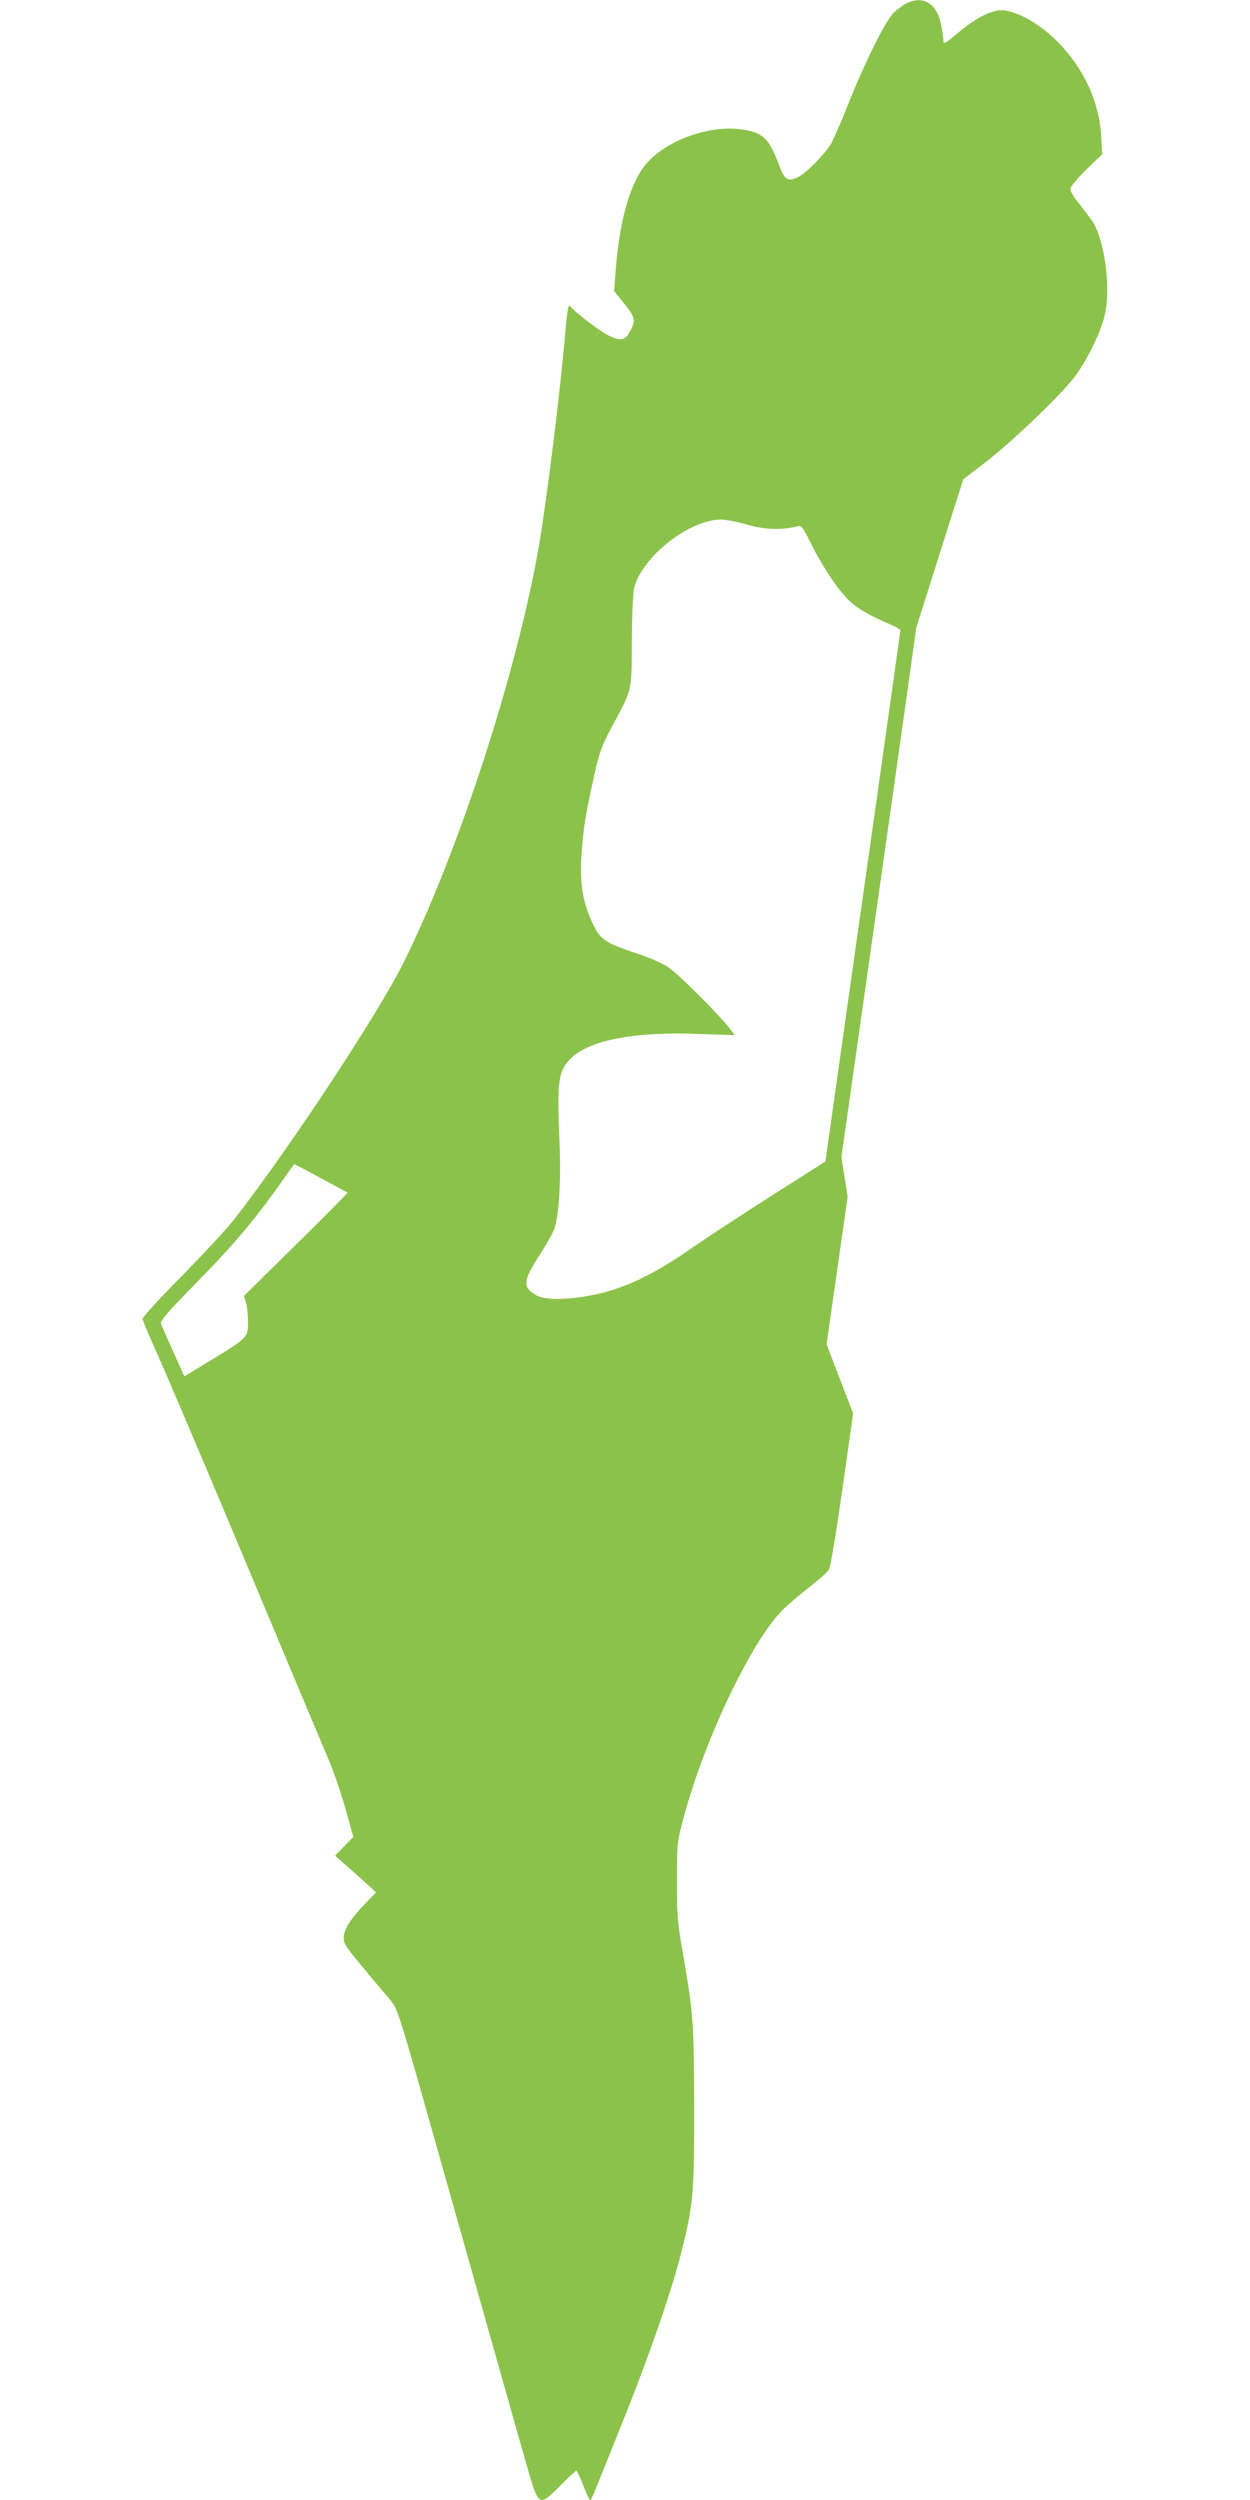 <?xml version="1.0" standalone="no"?>
<!DOCTYPE svg PUBLIC "-//W3C//DTD SVG 20010904//EN"
 "http://www.w3.org/TR/2001/REC-SVG-20010904/DTD/svg10.dtd">
<svg version="1.0" xmlns="http://www.w3.org/2000/svg"
 width="640pt" height="1280pt" viewBox="0 0 640 1280"
 preserveAspectRatio="xMidYMid meet">
<g transform="translate(0,1280) scale(0.1,-0.1)"
fill="#8bc34a" stroke="none">
<path d="M4641 12783 c-19 -10 -49 -32 -67 -50 -41 -40 -153 -267 -234 -473
-34 -85 -72 -173 -85 -196 -30 -51 -125 -148 -166 -169 -52 -27 -71 -17 -96
50 -57 150 -85 177 -200 193 -162 22 -379 -56 -482 -174 -83 -94 -140 -292
-159 -552 l-8 -102 54 -67 c57 -72 59 -85 23 -148 -22 -39 -48 -42 -110 -10
-46 23 -175 123 -193 149 -7 11 -15 -29 -23 -129 -26 -306 -93 -845 -135
-1095 -110 -642 -414 -1578 -696 -2143 -134 -267 -582 -946 -864 -1309 -36
-46 -156 -176 -267 -289 -112 -113 -203 -212 -203 -221 0 -8 36 -93 79 -189
43 -96 249 -579 456 -1074 207 -495 397 -947 422 -1005 24 -57 61 -167 83
-245 l39 -140 -47 -48 -47 -48 65 -57 c36 -31 83 -74 105 -94 l40 -37 -46 -48
c-84 -86 -119 -141 -119 -182 0 -39 -2 -36 242 -326 30 -36 45 -81 146 -435
386 -1368 509 -1804 551 -1950 59 -206 60 -207 171 -95 41 41 77 75 81 75 3 0
19 -34 35 -75 16 -41 31 -75 35 -75 7 0 1 -14 151 360 158 392 277 737 328
955 50 207 55 277 54 700 -1 427 -4 474 -56 775 -29 166 -33 205 -32 380 0
192 0 197 36 330 106 396 346 898 505 1057 26 26 88 79 136 116 48 38 94 78
101 90 8 12 38 195 69 411 l55 389 -68 177 -68 177 54 378 54 378 -16 101 -16
101 141 995 c78 547 164 1157 192 1355 l50 360 120 380 121 381 116 89 c138
107 382 341 453 434 64 85 134 227 155 316 33 141 0 388 -64 484 -15 21 -46
62 -69 91 -24 28 -43 61 -43 72 0 11 34 52 81 99 l82 79 -5 93 c-10 176 -88
346 -223 483 -87 88 -193 150 -274 161 -55 7 -141 -34 -238 -117 -66 -55 -73
-59 -73 -37 0 13 -5 50 -12 81 -21 109 -91 151 -177 109z m-816 -2669 c89 -26
178 -29 255 -9 23 6 28 0 69 -82 57 -115 137 -237 193 -293 43 -43 111 -83
221 -129 26 -11 47 -24 47 -28 0 -4 -54 -386 -119 -848 -66 -462 -152 -1072
-192 -1356 l-73 -516 -274 -174 c-151 -96 -333 -216 -406 -266 -184 -130 -340
-206 -485 -238 -145 -32 -271 -34 -318 -5 -70 42 -66 71 26 214 32 50 63 106
69 124 24 71 35 244 27 437 -14 325 -7 374 61 439 97 92 327 135 657 122 l179
-6 -20 27 c-42 59 -263 281 -315 317 -33 23 -100 53 -171 76 -148 49 -180 69
-212 133 -63 123 -80 233 -64 405 11 129 17 161 61 367 27 121 39 154 87 245
111 206 106 183 107 450 1 142 6 251 13 275 46 160 282 343 442 345 25 0 86
-12 135 -26z m-2183 -3346 c73 -39 135 -73 137 -74 2 -2 -116 -122 -263 -266
l-267 -263 11 -35 c5 -19 10 -64 10 -99 0 -78 -2 -81 -190 -195 l-136 -83 -57
126 c-31 69 -59 134 -63 144 -5 14 38 63 187 215 185 188 297 321 433 514 33
48 62 87 63 88 1 0 61 -32 135 -72z"/>
</g>
</svg>
